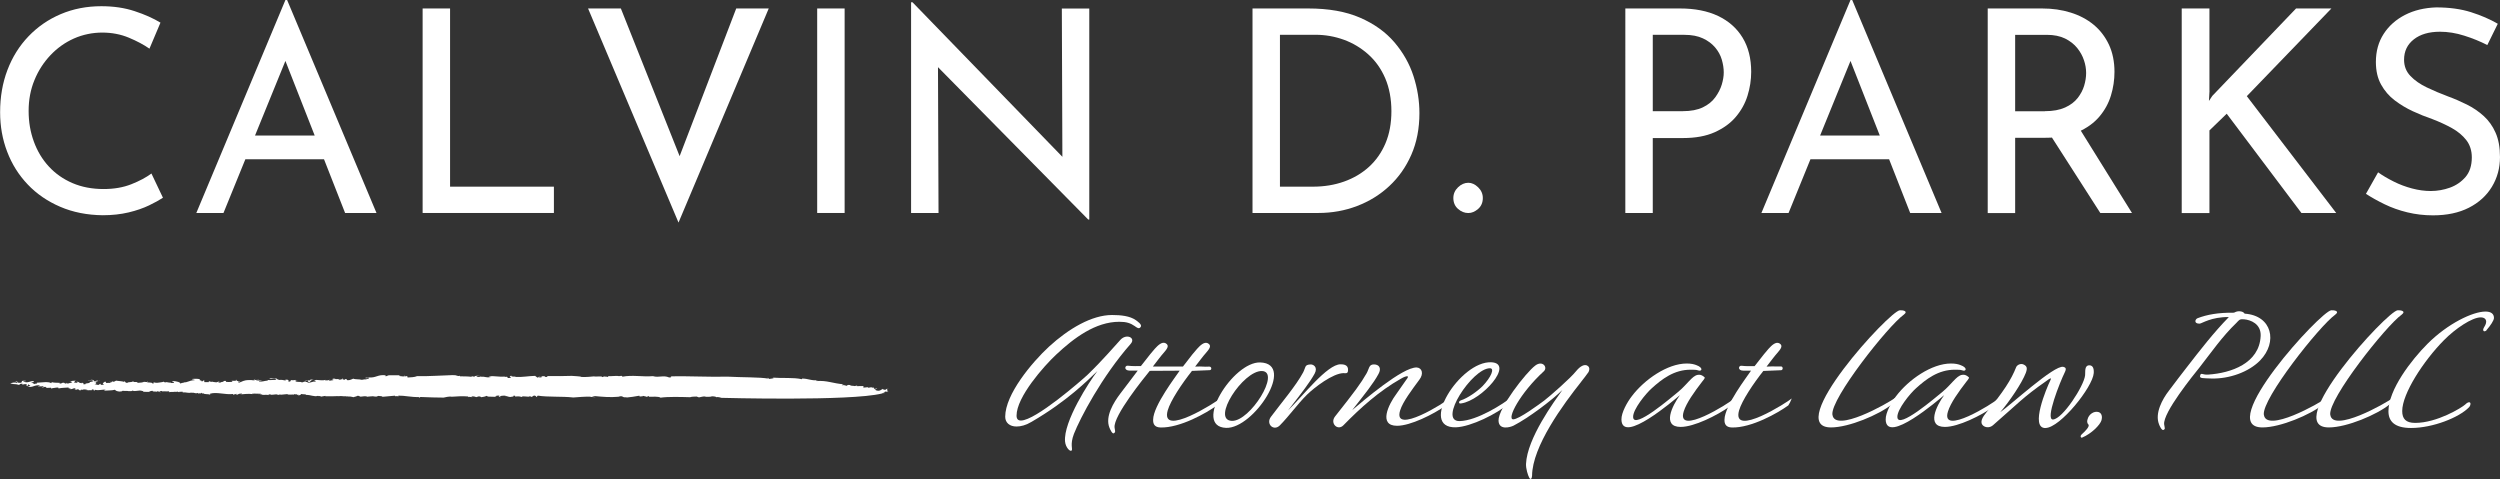 <?xml version="1.0" encoding="UTF-8"?>
<svg id="Layer_2" data-name="Layer 2" xmlns="http://www.w3.org/2000/svg" viewBox="0 0 442.77 84.83">
  <rect x="0" y="0" width="442.77" height="84.83" fill="#333333" stroke="none"/>
  <defs>
    <style>
      .cls-1 {
        fill: #fff;
      }
    </style>
  </defs>
  <g id="Layer_1-2" data-name="Layer 1">
    <g>
      <g>
        <path class="cls-1" d="M28.86,35.02c-.6.4-1.42.85-2.45,1.35-1.04.5-2.25.92-3.63,1.25-1.39.33-2.91.5-4.58.5-2.77-.03-5.29-.53-7.54-1.5-2.25-.97-4.18-2.29-5.76-3.96-1.59-1.67-2.8-3.6-3.63-5.79-.84-2.19-1.25-4.52-1.25-6.99,0-2.71.43-5.2,1.3-7.49.87-2.29,2.11-4.27,3.73-5.96,1.62-1.69,3.52-3,5.71-3.93,2.19-.93,4.58-1.4,7.19-1.4,2.17,0,4.14.29,5.91.88,1.77.58,3.29,1.26,4.56,2.03l-1.95,4.61c-1-.7-2.22-1.35-3.66-1.95-1.44-.6-3.01-.9-4.71-.9s-3.44.35-5.01,1.05c-1.57.7-2.96,1.69-4.16,2.96-1.2,1.27-2.15,2.74-2.83,4.41-.69,1.67-1.03,3.49-1.03,5.46s.31,3.75.93,5.44c.62,1.69,1.5,3.16,2.66,4.41,1.15,1.25,2.55,2.23,4.18,2.93,1.64.7,3.47,1.05,5.51,1.05,1.84,0,3.47-.28,4.91-.85,1.44-.57,2.62-1.2,3.56-1.9l2.05,4.31Z"/>
        <path class="cls-1" d="M34.77,37.72L50.55,0h.3l15.83,37.72h-5.56l-11.82-30.11,3.46-2.25-13.18,32.36h-4.81ZM44.04,24h13.48l1.6,4.21h-16.48l1.4-4.21Z"/>
        <path class="cls-1" d="M74.85,1.5h4.86v31.56h18.39v4.66h-23.25V1.5Z"/>
        <path class="cls-1" d="M109.96,1.5l11.92,29.96-2.76-.55,11.27-29.41h5.76l-15.98,37.92L104.15,1.5h5.81Z"/>
        <path class="cls-1" d="M144.73,1.5h4.86v36.22h-4.86V1.5Z"/>
        <path class="cls-1" d="M192.73,38.88l-28.01-28.41,1.4.35.1,26.9h-4.86V.4h.25l27.65,28.51-1.1-.25-.1-27.15h4.86v37.37h-.2Z"/>
        <path class="cls-1" d="M221.83,37.72V1.5h9.87c3.61,0,6.66.54,9.17,1.63,2.51,1.09,4.53,2.54,6.09,4.36,1.55,1.82,2.68,3.82,3.38,5.99.7,2.17,1.05,4.36,1.05,6.56,0,2.74-.48,5.19-1.43,7.36-.95,2.17-2.25,4.02-3.91,5.56-1.65,1.54-3.56,2.71-5.71,3.53-2.15.82-4.43,1.23-6.84,1.23h-11.67ZM226.69,33.06h5.86c1.97,0,3.8-.3,5.49-.9s3.16-1.47,4.41-2.6c1.25-1.14,2.23-2.53,2.93-4.18.7-1.65,1.05-3.55,1.05-5.69s-.37-4.15-1.1-5.84c-.73-1.69-1.74-3.1-3.01-4.23-1.27-1.13-2.71-2-4.31-2.58-1.6-.58-3.27-.88-5.01-.88h-6.31v26.9Z"/>
        <path class="cls-1" d="M258.23,33.17c.55-.53,1.16-.8,1.83-.8.6,0,1.18.27,1.73.8.55.53.83,1.17.83,1.9,0,.8-.28,1.45-.83,1.93-.55.48-1.13.73-1.73.73-.67,0-1.28-.24-1.83-.73-.55-.48-.83-1.13-.83-1.93,0-.73.28-1.37.83-1.9Z"/>
        <path class="cls-1" d="M297.53,1.5c2.64,0,4.89.44,6.76,1.33,1.87.89,3.31,2.16,4.33,3.83,1.02,1.67,1.53,3.69,1.53,6.06,0,1.44-.22,2.85-.65,4.23-.43,1.39-1.13,2.64-2.08,3.76-.95,1.12-2.2,2.02-3.73,2.71-1.54.69-3.41,1.03-5.61,1.03h-5.36v13.28h-4.86V1.5h9.67ZM298.03,19.69c1.44,0,2.62-.23,3.56-.68.93-.45,1.67-1.04,2.2-1.78.53-.73.92-1.49,1.15-2.25.23-.77.35-1.49.35-2.15,0-.73-.12-1.49-.35-2.28-.23-.78-.63-1.5-1.18-2.15-.55-.65-1.27-1.19-2.15-1.6-.89-.42-1.98-.63-3.28-.63h-5.61v13.53h5.31Z"/>
        <path class="cls-1" d="M311.96,37.72L327.74,0h.3l15.83,37.72h-5.56l-11.82-30.11,3.46-2.25-13.18,32.36h-4.81ZM321.23,24h13.48l1.6,4.21h-16.48l1.4-4.21Z"/>
        <path class="cls-1" d="M361.66,1.5c1.84,0,3.53.24,5.08.73,1.55.48,2.91,1.2,4.06,2.15,1.15.95,2.05,2.13,2.71,3.53.65,1.4.98,3.01.98,4.81,0,1.44-.21,2.84-.63,4.21-.42,1.37-1.1,2.61-2.05,3.73-.95,1.12-2.2,2.02-3.76,2.71s-3.48,1.03-5.79,1.03h-5.36v13.33h-4.86V1.5h9.62ZM362.16,19.69c1.44,0,2.63-.22,3.58-.65.95-.43,1.69-.99,2.23-1.68.53-.68.92-1.41,1.15-2.18.23-.77.35-1.52.35-2.25s-.12-1.49-.38-2.25c-.25-.77-.65-1.49-1.2-2.18-.55-.68-1.27-1.24-2.15-1.68-.89-.43-1.96-.65-3.23-.65h-5.61v13.53h5.26ZM368.12,22.49l9.47,15.23h-5.61l-9.67-15.08,5.81-.15Z"/>
        <path class="cls-1" d="M391.32,16.08l-.1,1.8.6-.9,14.83-15.48h6.26l-14.98,15.53,15.83,20.69h-6.16l-13.23-17.58-3.06,2.96v14.63h-4.91V1.5h4.91v14.58Z"/>
        <path class="cls-1" d="M440.51,7.97c-1.24-.63-2.59-1.19-4.06-1.65-1.47-.47-2.91-.7-4.31-.7-1.94,0-3.48.45-4.63,1.35-1.15.9-1.73,2.1-1.73,3.61,0,1.14.38,2.1,1.13,2.88.75.79,1.72,1.46,2.91,2.03,1.19.57,2.45,1.1,3.78,1.6,1.1.4,2.2.88,3.31,1.43,1.1.55,2.1,1.23,2.98,2.03.88.8,1.59,1.79,2.1,2.96.52,1.17.78,2.6.78,4.31,0,1.94-.48,3.69-1.43,5.26-.95,1.57-2.31,2.81-4.08,3.71-1.77.9-3.89,1.35-6.36,1.35-1.57,0-3.08-.18-4.53-.53-1.45-.35-2.8-.83-4.03-1.43-1.24-.6-2.34-1.22-3.31-1.85l2.15-3.81c.8.57,1.72,1.11,2.76,1.63,1.03.52,2.12.93,3.26,1.23,1.13.3,2.24.45,3.31.45,1.17,0,2.3-.2,3.41-.6,1.1-.4,2.02-1.04,2.76-1.9.73-.87,1.1-2.02,1.1-3.46,0-1.2-.33-2.22-.98-3.06-.65-.83-1.5-1.54-2.56-2.13-1.05-.58-2.2-1.11-3.43-1.58-1.17-.4-2.33-.87-3.48-1.4-1.15-.53-2.22-1.18-3.21-1.93-.99-.75-1.79-1.68-2.4-2.78-.62-1.1-.93-2.44-.93-4.01,0-1.9.46-3.56,1.38-4.98.92-1.42,2.18-2.54,3.78-3.36,1.6-.82,3.44-1.26,5.51-1.33,2.34,0,4.4.28,6.19.85,1.79.57,3.36,1.25,4.73,2.05l-1.85,3.76Z"/>
      </g>
      <g>
        <path class="cls-1" d="M201.03,57.79c-.83-.57-1.5-.8-2.8-.8-4.2,0-8.03,2.86-11.19,5.83-2.17,2.03-7,7.49-7,10.79,0,.6.27.87.77.87,2.6,0,10.76-7.13,11.79-8.09,2.76-2.66,4.86-5.16,5.86-6.23,1.07-1.13,2.73-.33,1.8.73-5.13,5.83-8.96,13.16-10.06,15.96-.73,1.9-.17,2.7-.4,2.93-.27.3-1.07-.53-1.17-1.57-.33-3.53,4.33-10.69,5.73-12.49-1.73,1.63-5.26,5.26-11.66,8.99-1,.6-1.9.83-2.67.83-1.2,0-2-.67-2-1.73,0-3.96,4.7-9.59,7.76-12.42,3.5-3.2,7.59-5.6,11.16-5.6,1.57,0,3.16.17,4.2.9.27.2,1.13.77.9,1.17-.3.53-.73.13-1.03-.07Z"/>
        <path class="cls-1" d="M215.52,71.81c-1.83,1.33-6.53,4-9.99,3.9-1.03-.03-1.33-.6-1.3-1.4.03-2.46,4.06-7.69,4.7-8.66-1.8,0-3.5.03-5.3.03-.97,1.2-6.5,7.99-6.23,10.06.1.67.2.8-.13,1-.3.17-.7-.8-.77-.97-.83-2,.77-4.53,1.87-6,1.2-1.53,2.4-3.2,3.13-4.13h-1.4c-1.1,0-.9-.93-.37-.87.83.1,1.73.07,2.33.07,1.37-1.77,2.23-2.83,2.46-3.06.57-.63,1.27-1.3,1.9-1,.83.43.17,1.13-.37,1.77-.4.43-1.17,1.47-1.87,2.37h5.33c1.33-1.77,2.27-2.9,2.5-3.13.57-.63,1.27-1.3,1.9-1,.83.43.17,1.13-.37,1.77-.4.43-1.17,1.47-1.87,2.37,1.43-.07,1.43.07,2.5,0,.47,0,.47.63.07.63-1.73.07-1.87.07-3.13.13-1.77,2.23-3.8,5.26-4.3,7-1.37,4.9,8.66-1.53,9.33-2.13-.33.83-.27.63-.63,1.27Z"/>
        <path class="cls-1" d="M217.15,75.78c-5.96-.23,1.23-11.76,6.06-11.59,6.36.23-1.2,11.76-6.06,11.59ZM218.18,74.54c3.23.1,8.69-8.69,5.33-8.83-3.36-.1-9.06,8.69-5.33,8.83Z"/>
        <path class="cls-1" d="M238,66.08c-1.93,0-5.23,2.56-6.53,3.83-1.73,1.73-3.1,3.7-4.8,5.43-1.1,1.1-2.53-.27-1.57-1.53,1.73-2.33,4.46-5.53,5.7-7.86.47-.9.23-1.33,1.23-1.4.57-.07,1.43.47.8,1.63-.83,1.5-2.13,3.2-4.7,6.5,2.6-2.53,6.93-8.16,9.29-8.16.5,0,1.37.07,1.33,1,0,.7-.37.57-.77.57Z"/>
        <path class="cls-1" d="M256.09,71.81c-2.26,1.6-6.3,3.6-8.66,3.6-3.36,0-1.5-3.8-.13-5.63.73-1.03,1.4-2.03,1.7-2.43,1.07-1.3-.6-.47-.9-.27-3.83,2.17-7.13,5.13-10.19,8.26-1,1-2.4-.37-1.47-1.57,3.53-4.46,4.53-5.8,5.6-7.66.47-.83.37-1.57,1.3-1.57s1.37.7.8,1.7c-.87,1.63-2.43,3.56-4.66,6.4,1.97-1.67,8.93-7.63,11.43-7.56.97.07,1.27,1.13.47,2.17-1.23,1.67-2.93,3.9-3.4,5.43-1.4,4.5,8.19-1.5,8.76-2.17-.33.8-.23.63-.63,1.3Z"/>
        <path class="cls-1" d="M267.25,71.45c-2.07,1.83-6.73,4.13-9.39,4.23-6.73.2.73-11.76,6.26-11.52,4.16.2-1.67,6.76-5.33,7.29-.37.07-.4-.1-.37-.27.03-.13.23-.23.3-.27,1.2-.37,2.93-1.6,3.86-2.53,1.53-1.6,2.17-3.16,1.3-3.16-3.13,0-9.29,9.43-5.36,9.36,3.1-.07,7.69-3.03,9.29-4.3-.3.73-.23.6-.57,1.17Z"/>
        <path class="cls-1" d="M280.07,67.58c-3.2,4.03-8.69,11.46-8.73,16.69-.03.53-.27.77-.5.33-.23-.4-.6-1.57-.57-2.43.2-4.56,5-11.06,6.43-13.09-1.8,1.77-5.96,4.93-8.63,6.3-.6.3-2.6.87-2.67-.87-.07-2.2,4.86-8.53,6.5-9.76,1.3-1,2.3.33,1.5,1.03-4.16,3.8-6.6,8.46-5.4,8.49,1,0,4.6-2.66,5.5-3.33,1-.77,4.63-3.93,5.66-5.23.77-.93,1.43-1.17,1.87-1,.73.3.37,1.07.3,1.2-.13.23-1.13,1.5-1.27,1.67Z"/>
        <path class="cls-1" d="M306.32,72.01c-2.27,1.6-6.3,3.6-8.66,3.6-3.36,0-1.5-3.76-.13-5.63-.97.8-10.26,8.83-10.36,4.33-.03-1.23,1.03-3.1,1.83-4.13,2.23-2.96,6.33-5.8,9.73-5.8.8,0,1.3.13,1.67.27,1.4.5,1,1.23.3.93-.27-.1-.8-.1-1.23-.1-3-.03-5.2,1.73-6.9,3.26-1.1.97-3.36,3.76-3.33,5.1.03,2.4,7-3.66,7.89-4.36.93-.73,1.8-1.8,2.43-2.4.5-.47.97-.83,1.67-.67.27.07.77.43.7.53-.1.23-.27.4-.4.57-1.47,1.9-2.86,3.86-3.33,5.36-1.4,4.5,8.23-1.57,8.76-2.17-.33.83-.23.63-.63,1.3Z"/>
        <path class="cls-1" d="M316.71,71.81c-1.83,1.33-6.53,4-9.99,3.9-1.03-.03-1.33-.6-1.3-1.4.03-2.46,4.06-7.69,4.7-8.66h-1.33c-1.1,0-.9-.93-.37-.87.83.1,1.73.07,2.33.07,1.37-1.77,2.23-2.83,2.46-3.06.57-.63,1.27-1.3,1.9-1,.83.43.17,1.13-.37,1.77-.4.43-1.17,1.47-1.87,2.37,1.43-.07,1.47,0,2.53-.03.43-.03.43.67.03.67-1.73.07-1.87.07-3.13.13-1.77,2.23-3.8,5.26-4.3,7-1.37,4.9,8.66-1.53,9.33-2.13-.33.83-.27.63-.63,1.27Z"/>
        <path class="cls-1" d="M324.54,73.44c.4,3.3,9.79-1.97,11.19-3.03-.23.5-.27.9-.7,1.23-2.23,1.8-7.56,4.06-10.73,4.06-8.59.03,10.39-20.69,12.19-20.75.5-.03,1.53.13.7.77-2.83,2.03-12.99,14.89-12.66,17.72Z"/>
        <path class="cls-1" d="M353.12,72.01c-2.27,1.6-6.3,3.6-8.66,3.6-3.36,0-1.5-3.76-.13-5.63-.97.8-10.26,8.83-10.36,4.33-.03-1.23,1.03-3.1,1.83-4.13,2.23-2.96,6.33-5.8,9.73-5.8.8,0,1.3.13,1.67.27,1.4.5,1,1.23.3.93-.27-.1-.8-.1-1.23-.1-3-.03-5.2,1.73-6.9,3.26-1.1.97-3.36,3.76-3.33,5.1.03,2.4,7-3.66,7.89-4.36.93-.73,1.8-1.8,2.43-2.4.5-.47.97-.83,1.67-.67.27.07.77.43.7.53-.1.23-.27.4-.4.57-1.47,1.9-2.86,3.86-3.33,5.36-1.4,4.5,8.23-1.57,8.76-2.17-.33.83-.23.63-.63,1.3Z"/>
        <path class="cls-1" d="M362.28,75.81c-2.86.07.27-7.26.8-8.33.4-.8-.07-.43-.7.03-4.03,2.8-5.1,4.06-9.39,7.79-.53.47-1.23.47-1.7.13-.8-.63-.1-1.63.5-2.37,3.03-3.66,4.43-5.83,5.3-8.06.17-.37.8-.7,1.33-.43.53.27.7.57.37,1.47-.7,1.83-2.9,5.06-4.53,6.96,1.8-1.23,9.53-8.36,11.16-8.03.43.1.6.3.27.97-.87,1.77-3.5,8.39-2.1,8.36,1.7-.07,5.5-5.93,5.7-7.83.07-.63-.17-1.8.8-1.77.4.03.8.3.73,1.37-.17,2.5-5.96,9.69-8.53,9.73Z"/>
        <path class="cls-1" d="M368.74,77.51c-.13.07-.47-.23,0-.63.53-.47,1.43-1.37,1.13-1.7s-.23-.67-.13-.97c.2-.8,1.1-1.47,1.93-1.23.63.2.67.93.53,1.43-.23.83-1.77,2.4-3.46,3.1Z"/>
        <path class="cls-1" d="M397.45,56.56c-.87-.1-.9.17-1.37.63-2.5,2.4-4.43,5.2-6.53,7.89-.97,1.2-6.53,8.03-6.26,10.09.1.67.23.8-.1.97-.33.17-.73-.77-.8-.97-.8-1.97.6-4.5,1.73-5.96,1.17-1.57,2.4-3.16,3.13-4.1,2.37-3.06,4.8-6.2,7.5-8.96-3.13-.03-4.76,1.13-5.16,1.17-1.1.03-.83-.8-.37-.97,1.67-.63,3.6-1,6.43-.97.57-.3.87-.27,1.2-.23.17.03.5.1.7.4,4.86.33,5.9,5.03,2.73,8.29-2.03,2.06-5.43,3.26-8.56,3.2-1.6-.07-2.17,0-2.07-.47.13-.7.43-.13,1.47-.23,4-.27,9.03-1.97,9.26-6.83.1-2.17-1.8-2.86-2.93-2.96Z"/>
        <path class="cls-1" d="M400.95,73.44c.4,3.3,9.79-1.97,11.19-3.03-.23.5-.27.9-.7,1.23-2.23,1.8-7.56,4.06-10.73,4.06-8.59.03,10.39-20.69,12.19-20.75.5-.03,1.53.13.7.77-2.83,2.03-12.99,14.89-12.66,17.72Z"/>
        <path class="cls-1" d="M412.71,73.44c.4,3.3,9.79-1.97,11.19-3.03-.23.5-.27.9-.7,1.23-2.23,1.8-7.56,4.06-10.73,4.06-8.59.03,10.39-20.69,12.19-20.75.5-.03,1.53.13.7.77-2.83,2.03-12.99,14.89-12.66,17.72Z"/>
        <path class="cls-1" d="M440.42,58.45c-.13.17-.3.23-.4.23-.13,0-.23-.1-.23-.27,0-.1.03-.2.1-.33.2-.33.43-.73.43-1.1,0-.4-.27-.77-.97-.77-1.53,0-4.5,2-6.5,4.03-3.66,3.7-7.4,9.49-7.4,12.56,0,1.37.63,2.1,2.3,2.1,3.86,0,8.26-2.7,8.86-3.26.3-.3.53-.4.7-.4.13,0,.23.1.23.27s-.07.43-.27.63c-1.73,1.8-6.4,3.66-10.26,3.66-2.93,0-4-1.2-4-2.96,0-3.83,4.06-9.09,6.93-11.96,3.56-3.56,7.99-5.7,10.26-5.7.93,0,1.5.37,1.5,1.13,0,.43-.6,1.33-1.3,2.13Z"/>
      </g>
      <g>
        <path class="cls-1" d="M22.84,69.3s-.02.04-.03.07c.03-.03.03-.05.03-.07Z"/>
        <path class="cls-1" d="M35.09,69.72l-.14.03c.09,0,.13-.02.14-.03Z"/>
        <path class="cls-1" d="M15.49,69.12s.01,0,.02-.02c-.11,0-.27,0-.52-.01l.5.03Z"/>
        <path class="cls-1" d="M61.23,70.19h-.16c.07,0,.12,0,.16,0Z"/>
        <path class="cls-1" d="M45.74,69.88s.13-.04.21-.05c-.1,0-.18,0-.21.05Z"/>
        <path class="cls-1" d="M11.61,67.71l.21.1s-.08-.08-.21-.1Z"/>
        <path class="cls-1" d="M4.16,68.09s0,.01.02.02c.01,0,0-.02-.02-.02Z"/>
        <path class="cls-1" d="M7.07,68.48c.06,0,.14-.03.21-.04-.09,0-.2,0-.21.04Z"/>
        <path class="cls-1" d="M7.38,68.41s-.07.02-.1.02c.06,0,.1,0,.1-.02Z"/>
        <path class="cls-1" d="M156.19,69.72c.21,0,.4-.07.59-.13l-.59.13Z"/>
        <path class="cls-1" d="M84.9,70.25l-.05.04s.05-.03.05-.04Z"/>
        <path class="cls-1" d="M156.45,68.9l.15.02c-.06-.02-.1-.02-.15-.02Z"/>
        <path class="cls-1" d="M15.56,67.46c.22-.09.66.02.65-.07-.23.01-.55-.06-.65.07Z"/>
        <path class="cls-1" d="M89.91,66.73h.14c-.07,0-.11,0-.14,0Z"/>
        <path class="cls-1" d="M156.45,68.9l-.18-.02s.03.03.05.05c.04-.01.08-.02.12-.02Z"/>
        <path class="cls-1" d="M109.55,70.29h0s-.03,0-.05.02l.06-.02Z"/>
        <path class="cls-1" d="M110.86,70.44c-.09,0-.18.02-.28.03.15,0,.22,0,.28-.03Z"/>
        <path class="cls-1" d="M156.78,69.6l.34-.07c-.12.01-.23.04-.34.07Z"/>
        <path class="cls-1" d="M124.95,70.3s-.09,0-.13.01c.06,0,.1,0,.13-.01Z"/>
        <path class="cls-1" d="M44.75,69.82s-.08-.01-.11-.02c-.01.02,0,.04.11.02Z"/>
        <polygon class="cls-1" points="54.48 67.34 54.49 67.34 54.49 67.34 54.48 67.34"/>
        <path class="cls-1" d="M53.97,67.45c.16.02.39-.05.52-.12-.16,0-.32.02-.52.12Z"/>
        <path class="cls-1" d="M55.6,67.39s-.04,0-.06-.01c.02,0,.04.01.06.01Z"/>
        <polygon class="cls-1" points="45.14 67.2 45.14 67.21 45.15 67.2 45.14 67.2"/>
        <path class="cls-1" d="M47.21,67.19s.09.03.14.04c-.03-.02-.08-.03-.14-.04Z"/>
        <path class="cls-1" d="M60.76,67.12s0,0,0,0c0,0,0,0,.01,0,0,0,0,0,0,0Z"/>
        <path class="cls-1" d="M80.29,66.43c-1.96.05-4.5.24-6.44.19-.42.19-1.04.2-1.66.24l-.07-.26-.52.08c-.21-.08.4-.05.03-.14l-.2.16c-.04-.09-1.33-.06-.46-.24h-2.01c-.44,0-.26.21-.75.15-.1-.07.18-.05.14-.14-1.47-.19-1.7.49-3.08.38l.12-.03c-.23.07-.68.06-.68.1.18.26.25-.14.67.01-.04.22-.52.12-.5.28-.32-.08-.51.04-.79.06-.48-.14-1.16-.04-1.52-.21-.23.07-.5.28-1,.29-.36-.17.09-.16-.41-.23l-.08.13c-.4-.02-.34-.05-.32-.11-.43,0-.36.17-.9.09l.3-.12c-.4.05-.56.03-1.12.02.01-.07.24-.07.4-.05-.3-.19-.52.08-.68.06.05.05.43.08.24.2-.28-.02-.59.17-.78.02l.3-.12c-.58.1-.31.16-.97.11.04,0,.02-.04.03-.07-.42.16-.96.01-1.58,0l.12-.03c-.25.04-.39.15-.52.15.35.07.26.11.29.23-.47-.21-.71.24-1.47.12.01-.07.2-.16.4-.08.26-.21.29-.39.76-.49-.29.05-.63.08-.56-.01l-.09.2c-.17,0-.31,0-.44,0-.07.13.35.21-.05.29-.46.06-.24-.2-.31-.11-.63.08-.26.21-.86.15.06-.02.18-.05.23-.03-.43-.08-1.06.04-1.19-.2.06-.05.08-.12.24-.1v.04c.47-.17-.4.05-.26-.17.03.13-.58.1-.85.08l.09.15c-.91.44.05-.29-.85-.23-.57.1.22.04-.13.14-.39-.03-.53-.16-1.1-.09-.16-.06-.48-.14-.51-.3-.34.07-1.05-.07-1.24.09.59.14.59-.17,1.27.04l-.19.16c-.48,0-1.09.07-1.41.01.07.03.1.07.05.11-.68.06-.87.22-1.53.17-.09-.15.3-.12.58-.13-.43-.12-.45,0-1.11-.06-.03-.13.44,0,.52-.12l-.73.04s0-.02,0-.03c-.11.21-.56-.02-1,.04-1.06,0-1.22.29-1.81.46-.16-.06-.2-.11-.14-.17.26.09.21.02.3-.04-.36.02-.78-.21-.58-.3-.57.06.2.11-.14.18h-.78c.09.1.37.12-.04.2-.34.03-.5,0-.95,0,.06-.05-.14-.17.19-.16-.21-.04-.55-.05-.68.06.49.1-.8.09-.43.26l-.49-.1c.11,0,.12-.07.29-.05-.14-.17-.4.05-.57.06-.17-.03-.62-.05-.65-.11-.15.05-.53,0-.6-.08-.23.03-.02.11-.08.16h-.78c-.04-.11-.11-.36.01-.4-.29.08-.11.27-.55.26.25-.18-.59-.14-.22-.35-.25-.13-.98-.13-1.38-.08-.25.14.43.08.41.22-1.12.05-1.19.45-2.02.38l.21.04c-.51.08-.46.06-.76.19.14-.18-.58-.48-1.43-.44-.07.09.47.17.33.31l-.56.03s.02-.04.09-.07c-.5.06-.94-.23-1.08-.02l-.51-.26.2.11c-.07.09-.63.11-.75.15-.58.1-.78.02-1.1-.09.1.07.35.24-.1.27,0-.29-.95-.11-.94-.26-.18,0-.51-.09-.53.03l.03-.18c-.04.25-.71.24-1.22.29.12-.34-.56.03-.79-.29-.1.23-.91.09-1,.29-.39.01-.35-.21-.45-.28l-.18.09c-.2-.11-.94-.13-1.37-.2l-.41.21-.15-.09c-.07.05-.4.08-.19.16h-.22c-.02.21-.31.05-.75.14-.1-.04-.08-.09.02-.12-.22,0-.13-.12-.25-.19.16.06-.79.4-.2.5.04.09-.31.16-.52.12l-.13-.2-.26.21c-.34.03-.48-.1-.76-.12.28-.01.62-.39-.1-.38.38-.03.57-.14.77-.18-.15,0-.23-.03,0-.11-.57.06-.19.12-.75.15.03-.18-.13-.24-.62-.3l.37.13s-.04.04-.07.05c.14.02.18.05.21.12-.11,0-.65.22-.74.11.56.28-.99.22-.62.39-.06.05-.46.06-.5-.03.47-.14-.35-.21-.28-.33-.17.05.37.13.13.2-.28.01-.48-.1-.64-.16l.12-.03-.43-.08c-.07.09.42.15.02.2-.1-.04-.5,0-.49-.06.19-.12.05-.29.39-.32-.28.01-1.18.03-.82.2h-.34c.21.07.8.21.13.23v-.04s-.46.14-.46.14l-.2-.09s-.07.09-.24.08c-.05-.05-.21-.08-.2-.15-.5,0-.46.1-.53.15-.28.01-.39-.03-.26-.13-.39-.02-1.06,0-1.32-.1-.52.08.11.04-.2.16-.45-.32-1.71-.12-2.55-.08.23.28-.23.03-.38.28.18-.09-.8-.21-.06-.29l-.45.03c-.31-.15.74-.11.28-.32-.5,0-.84.31-1.43.21.2-.2-.46.06-.31-.15.12-.07.29-.05.46-.06l-.1-.04c-1.11-.06-.32.23-.9.36-.67.02-.53-.15-.57-.25-.1-.04-.44,0-.62.04.41-.12.76.12.57.25-.3-.22-1-.02-1.18.07.96.24.67.01,1.57.26.12-.07.1-.27.65-.19-.34.1.02.11.12.14-.1-.12.38-.05.54-.1.15.09-.32.27.22.31l.1-.27c.22.04-.09.2.37.13-.25.14.07.22-.55.26.74.23,1.13-.12,1.71-.22-.06.02-.07.05-.12.07.12-.07.35-.07.52-.08.38.06-.3.12-.2.2h.61s.02,0,.02.01c.16-.04.32-.06.37,0-.18.09-.25.18-.38.25l.65-.19c-.07.09.53.15.07.22l.95-.04.08.18c.23-.03.23-.07-.04-.09.33.04,1.45-.32,1.27.04.75-.15,1.02-.09,1.93-.18-.7.17.8.21.06.29.43.08.52-.12.86-.15.32.08.18.26-.17.32l.41-.08v.04s.35-.1.35-.1c.37.1.08.18.47.21l.08-.16.26.09c-.1-.07.13-.11.41-.12v.04s.33-.03.33-.03c-.34.1.31.03.16.15.29,0,.3,0,.82-.02l-.09-.11c.69-.1.03.16.58.17l-.03-.13c.8.21,1.36-.12,1.95.02-.34.03-.25.18-.25.14.51-.05,1.34-.01,1.87-.16.19.18.24.24.78.32.39-.01.45-.03.58-.14.38.07,1.1-.03,1.12.1.09-.11.34.02.55-.07l.04.05-.03-.13c.68.28,1.14-.16,1.83.09l-.12.03.29-.05c.05.06-.07.09-.08.16l1.33.02-.26-.1c.28-.01.47-.14.79-.06-.53.19.44,0,.53.15l-.29.05q.39-.01.36-.14c.51-.04.35.24.82.11h-.33c-.1-.08.14-.18.36-.18.05.02.21.08.04.09.4-.05,1,.02,1.18-.03.22.04.15.13.03.16.85-.11.39.02,1.24-.09v.07s.28-.09.28-.09l.42.15-.15-.09c.28-.01.46-.06.78-.02l-.13.11c.79-.06.92.18,1.67.03.05.02-.07.05-.13.07.7-.17.53.19,1.23-.01-.04.04.03.08,0,.11l.32-.07-.02.14.26-.21.2.15.12-.07c.34.28.82.07,1.29.28l-.08-.18c1.18-.38,2.69.21,4.12.04l-.03.14.59-.17c.31.11-.19.12-.09.2.63-.08.26-.21.99-.25.37.1-.13.11-.31.16.68-.07,1.7-.15,2.18-.07.01-.02.04-.04.02-.05.46-.06,1.06,0,1.56,0-.01.07-.14.08-.26.09.18,0,.43.05.58-.01l-.19.12c.39.03,1.13-.09,1.22.06-.05-.06-.03-.16.31-.16.18.22.91-.09,1.44.03-.06.05-.46.06-.35.07.27.06.51-.04.75-.11l-.07.09,1.25-.12c.18.22,1.18-.03,1.09.13.45,0-.37-.1.19-.12.15.09.51-.04.49.1l-.06.02h.39s-.25.13-.25.13c.34-.03.59-.17.61-.28.32.08.78.01.92.14l-.12.03c.9-.06,1.49.39,2.2.15.05.02.05.06-.06.05h.56s-.13.12-.13.12l.92-.16v.07c.6.03,1.55,0,2.33-.03l-.12.03c.86-.11.83.07,1.45-.01-.02.02-.04.03-.07.03h.56s-.12.07-.12.07c.42-.16,1.19.2.93.07.24-.07.64-.15.71-.24.61,0,.15.09.53.15.44,0,.52-.12,1.12-.05v.07c.27-.01.44-.06.84-.08l-.12.03c.64-.15.8.21,1.3-.1.27.06.78.01.75.16.8-.09,1.42-.14,2.21-.2.13.24.17-.02.65.12l-.04-.13c1.12-.02,2.4.3,3.64.25l.03.13.25-.14c1.33.06,3.05.11,4.11.11.35-.07.87-.22,1.42-.17l-.06.02c.96-.07,1.97-.13,3.02-.05-.07.05.04.09-.08.13.25-.14.61,0,.84,0l-.26-.1c.3-.12.72,0,.88.09l.47-.14s.08.03.09.05l.08-.07.25.17c.12-.03.74-.08.93-.24.05.06.48.1.14.13l1.72.05-.27-.06c-.03-.13.48-.21.75-.15-.35.1-.03.18.12.27.23-.07-.2-.11-.08-.18.29-.09.91-.13,1.07-.07l-.18.05c.4-.05.58.17.98.16.35-.1.61,0,.54-.23.51-.04.2.15.36.17.24-.1.95-.04,1.04.07.28-.32,1.37.12,1.48-.15l.42.15c.01-.07.1-.23.44-.26.32.08.24.2.34.28l.22-.27c1.84.29,4.28.1,6.3.33.9-.06,2.04-.18,3.09-.14l-.12.03,1.05.07-.76-.12c.23-.03.41-.08.63-.08,1.15.11,2.68.25,4.1.11.92-.31.61.27,1.49.05-.08.03-.1.07-.17.1.94-.1,1.46-.16,2.4-.34-.11.31.62,0,.53.15l.08-.12c.21.08.71.1.63.19l.42-.16.04.13c.55,0,1.74-.09,2.03.16,1.37-.19,3.53-.13,5.25-.08.24-.1.74-.11,1.14-.12l.42.15c.4-.05.82-.24,1.19-.14,0,.02-.02.03-.04.04.41-.03.79.05,1.17-.09.44,0,.88.09.74.23.04-.25.94.04.94.04,0,0,22.82.62,28.38-.76.19-.12.7-.21.51-.35.4-.05.58.17.66.05-.54-.08.17-.32-.36-.48l.34-.03c.07-.09-.46.1-.38-.06l-.1.23c-.28-.04-.43-.08-.52-.16-.26.09-.43.41-1.05.27h.17c-.5,0-.31-.16-.41-.2h.11s-.43-.12-.43-.12c.32.08.85-.11.58-.1-.6-.07.16.06-.3.09-.28.01-.2-.11-.19-.18h-.5c.02-.1.33.01.13-.1l-.63.12c-.12-.27-.69.13-.98-.13.46-.06-.04-.09.03-.18l-1.12.02c-.11-.04.29-.08.12-.07-.21-.08-.35.07-.46.06-.1-.08-.83,0-.8-.18-.76-.12-.32.23-1.03.13-.09-.11.56-.03.25-.14l-.73.04c.07-.05.14-.18.42-.16-1.98-.15-3.05-.73-4.86-.58-.26-.13.18-.09.37-.17-1.31.17-1.85-.29-2.96-.27l-.02.11c-1.56-.34-3.43-.14-5.19-.28l.21.08c-.24.1-.63.12-.92.16-.04-.05.21-.23-.3-.19.11.04.32.08.26.13-1.51-.28-4.7-.21-7.19-.35-3.36.08-7-.13-10.3-.06.5,0,.29.26-.09.2-1.04-.45-1.8.08-2.86-.23-1.92.15-3.64-.25-5.43.1l-.03-.13c-.27-.06-.34.03-.62.04v-.04c-.66-.05-1.46.08-1.84.02l-.02.14c-.39.01-.2-.11-.61-.03v-.07s-.46.14-.46.14c.05-.25-1.11-.02-1.43-.13-.51.05-1.48.15-2.25.1-.14-.13-1.09-.13-1.69-.19-1.18.03-2.86.07-4.35.03l.03.16h-.39s-.05-.04.01-.06c-.3-.19-.9.06-1.22-.06.2.15.27.02.5.03.32.08.01.24-.42.16v-.04s-.29.09-.29.09c-.03-.13-.3-.19-.34-.31-1.29.03-2.16.25-3.49.19.14-.14-.95.04-.69-.21-.8.09.13.2-.23.38-.22,0-.46.06-.5-.03.1-.06-.18-.15,0-.17l-.53.02c-.05-.02.07-.05.13-.07-1.08.14-1.92-.16-2.9-.02-.07.09.39.03.32.12-.98.18-.87-.16-1.78-.03l.19-.12c-.3.09-.42.19-.91.09-.08-.15.41-.12.65-.19-.33,0-1.18.03-.92.16-.4.05-.54-.08-.76-.12,0,.04.37.1.14.17-.54-.08-1.38-.08-2.05-.09,0-.04-.04-.09.02-.11-.53.19-.48-.14-1.21-.09Z"/>
        <path class="cls-1" d="M44.87,67.18l.27.02s.01-.07.14-.1l-.4.08Z"/>
        <path class="cls-1" d="M57.59,67.27s.07-.02.1-.04c-.06,0-.09.02-.1.04Z"/>
        <path class="cls-1" d="M60.68,67.02c-.22.03-.02.07.08.11,0-.03,0-.06-.08-.11Z"/>
        <path class="cls-1" d="M37.67,67.56s.08-.03.07-.06c-.06.03-.08.05-.07.06Z"/>
        <path class="cls-1" d="M17.76,67.46s.05.01.08.02c-.01-.01-.04-.02-.08-.02Z"/>
        <path class="cls-1" d="M18.86,67.69c.05,0,.12,0,.22-.02-.1,0-.17,0-.22.02Z"/>
        <path class="cls-1" d="M42.49,67.51c.07,0,.15-.02.21-.05-.11,0-.17.02-.21.05Z"/>
        <path class="cls-1" d="M19.32,67.63l.28.02s0-.02,0-.03h-.28Z"/>
        <path class="cls-1" d="M17.41,67.44c.11,0,.26,0,.35.02-.14-.04-.25-.04-.35-.02Z"/>
        <path class="cls-1" d="M30.36,67.75s.02,0,.03,0c.22-.06.08-.04-.03,0Z"/>
        <path class="cls-1" d="M20.53,67.38s.02,0,.04,0l.08-.04-.12.03Z"/>
        <path class="cls-1" d="M16.21,67.38c.05,0,.1,0,.14-.03-.04,0-.09-.01-.16-.02.02.02.02.03.02.04Z"/>
        <path class="cls-1" d="M26.19,67.52c-.08.05-.11.09-.11.12.09,0,.15-.03.11-.12Z"/>
      </g>
    </g>
  </g>
</svg>